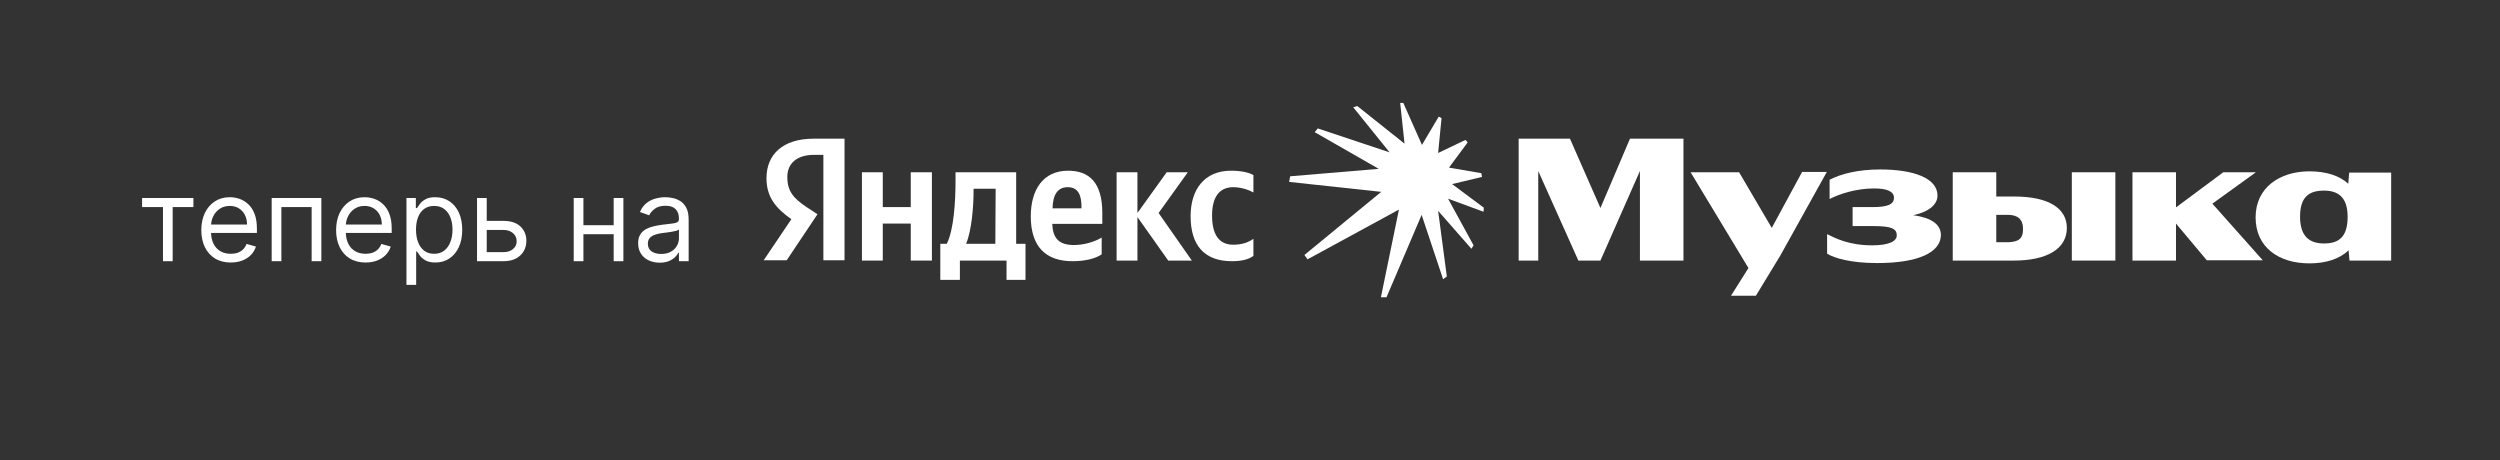 <?xml version="1.0" encoding="UTF-8"?> <svg xmlns="http://www.w3.org/2000/svg" width="804" height="148" viewBox="0 0 804 148" fill="none"><rect x="0" y="0" width="804" height="148" fill="#333333" stroke="none"/><path d="M246.5 57.3C246.5 63.3 249.4 66.9 254.5 70.5L245.6 83.7H253L262.9 68.9L259.4 66.6C255.2 63.8 253.2 61.5 253.2 56.9C253.2 52.7 256.1 49.8 261.8 49.8H264.8V83.7H271.6V44.6H261.7C251.7 44.6 246.5 49.7 246.5 57.3Z" fill="white"></path><path d="M292.899 66.599H283.899V55.399H277.199V83.799H283.899V71.899H292.899V83.799H299.699V55.399H292.899V66.599Z" fill="white"></path><path d="M382 55.399H375.2L365.8 68.499V55.399H359.1V83.799H365.8V69.799L375.7 83.799H383.3L372.6 68.499L382 55.399Z" fill="white"></path><path d="M396.6 60.199C399.2 60.199 401.7 61.099 403.1 61.899V56.299C401.7 55.499 399.2 54.899 395.9 54.899C387.3 54.899 382.9 60.999 382.9 69.499C382.9 78.799 387.2 83.999 396.2 83.999C399.2 83.999 401.4 83.499 403.1 82.299V76.799C401.4 77.999 399.4 78.699 396.6 78.699C391.8 78.699 389.8 75.099 389.8 69.299C389.8 63.299 392.2 60.199 396.6 60.199Z" fill="white"></path><path d="M326.8 55.399H307.3V57.799C307.3 64.799 306.8 73.699 304.5 78.399H302.4V89.999H308.7V83.799H323.7V89.999H329.8V78.399H326.8V55.399ZM320.1 78.399H310.7C312.5 74.099 313.1 66.399 313.1 61.499V60.699H320.2L320.1 78.399Z" fill="white"></path><path d="M343.5 54.899C335.4 54.899 331.5 61.099 331.5 69.599C331.5 79.299 336.3 83.999 344.9 83.999C349.2 83.999 352.4 83.099 354.3 81.799V76.399C352.2 77.699 348.7 78.799 345.4 78.799C340.5 78.799 338.6 76.599 338.4 71.999H354.5V68.499C354.5 58.599 350.2 54.899 343.5 54.899ZM343.4 60.199C346.8 60.199 347.8 62.899 347.8 66.399V66.999H338.5C338.6 62.499 340.2 60.199 343.4 60.199Z" fill="white"></path><path d="M476.6 56.9L476.4 55.7L466 53.9L472 45.8L471.3 45L462.5 49.2L463.6 38L462.7 37.5L457.3 46.6L451.3 33.1H450.3L451.7 46.2L436.5 34.1L435.2 34.5L446.9 49L423.8 41.3L422.8 42.5L443.4 54.3L414.9 56.7L414.6 58.5L444.2 61.7L419.5 82L420.5 83.4L449.9 67.4L444.1 95.6H445.9L457.2 69.1L464.1 89.8L465.3 88.9L462.5 67.8L473.2 80L473.9 78.9L465.7 63.9L477.1 68.1L477.2 66.8L467 59.2L476.6 56.9Z" fill="white"></path><path d="M615.3 69.2C620.6 68.1 623.1 65.6 623.1 62.9C623.1 57.2 615.2 54.5 604.7 54.5C597.5 54.5 592.1 55.9 588.4 57.8V64C591.7 62.3 597.1 60.6 602.7 60.6C606.7 60.6 609.1 61.5 609.1 63.6C609.1 65.7 607.1 66.6 602.3 66.6H595.8V72.7H602.3C608.5 72.7 610 73.6 610 75.7C610 77.5 607.7 78.9 602.1 78.9C594.6 78.9 590.2 76.6 587.6 75.3V81.6C589.9 83 595.2 84.6 603.7 84.6C616.9 84.6 624.2 81.2 624.2 75.5C624.1 72 620.9 70 615.3 69.2Z" fill="white"></path><path d="M579.499 55.4L569.799 73.3L559.299 55.4H543.699L562.299 86.2L556.699 95.1H564.699L572.599 82.1L587.499 55.3H579.499V55.4Z" fill="white"></path><path d="M514.7 66.9L504.9 44.6H488.4V83.8H494.7V55L507.6 83.8H514.7L527.4 55V83.8H541.4V44.6H524.2L514.7 66.9Z" fill="white"></path><path d="M725.499 55.399H714.999L699.799 66.699V55.399H685.799V83.799H699.799V71.899L709.699 83.699H727.699L711.499 65.499L725.499 55.399Z" fill="white"></path><path d="M647.8 63.199H642V55.399H628V83.799H647.7C658.2 83.799 664.7 80.099 664.7 73.299C664.7 67.099 659 63.199 647.8 63.199ZM645.8 77.899H642V69.099H645.8C648.8 69.099 650.6 70.499 650.6 73.499C650.7 76.799 649.1 77.799 645.8 77.899Z" fill="white"></path><path d="M755.5 55.5L755.2 59.1C752.4 56.5 748.1 55.1 742.7 55.1C733.2 55.1 725.4 60.3 725.4 69.9C725.4 79.5 732.8 84.7 742.7 84.7C748 84.7 752.4 83.3 755.3 80.5L755.6 83.8H769V55.5H755.5ZM747.4 78.3C742.6 78.3 739.7 75.9 739.7 69.7C739.7 63.2 742.7 61.3 747.4 61.3C751.6 61.3 755 63.1 755 69.7C755 76.3 752.1 78.3 747.4 78.3Z" fill="white"></path><path d="M680.299 55.399H666.299V83.799H680.299V55.399Z" fill="white"></path><path d="M45.693 66.597V63.687H62.197V66.597H55.532V84H52.411V66.597H45.693ZM74.211 84.423C72.254 84.423 70.566 83.991 69.146 83.127C67.736 82.254 66.647 81.038 65.88 79.477C65.122 77.908 64.743 76.083 64.743 74.002C64.743 71.922 65.122 70.088 65.88 68.501C66.647 66.905 67.714 65.662 69.08 64.772C70.456 63.872 72.06 63.423 73.894 63.423C74.952 63.423 75.996 63.599 77.028 63.952C78.059 64.304 78.999 64.877 79.845 65.671C80.691 66.456 81.366 67.496 81.868 68.792C82.371 70.088 82.622 71.684 82.622 73.579V74.902H66.964V72.204H79.448C79.448 71.058 79.219 70.035 78.76 69.136C78.311 68.237 77.667 67.527 76.83 67.007C76.001 66.486 75.022 66.226 73.894 66.226C72.651 66.226 71.575 66.535 70.667 67.152C69.768 67.76 69.076 68.554 68.591 69.532C68.106 70.511 67.864 71.56 67.864 72.68V74.478C67.864 76.012 68.128 77.313 68.657 78.38C69.195 79.438 69.94 80.244 70.892 80.8C71.844 81.346 72.951 81.62 74.211 81.62C75.031 81.62 75.772 81.505 76.433 81.276C77.103 81.038 77.68 80.685 78.165 80.218C78.65 79.742 79.025 79.151 79.289 78.446L82.305 79.292C81.987 80.315 81.454 81.214 80.704 81.99C79.955 82.757 79.029 83.356 77.927 83.788C76.825 84.212 75.587 84.423 74.211 84.423ZM87.37 84V63.687H103.345V84H100.224V66.597H90.49V84H87.37ZM117.561 84.423C115.604 84.423 113.915 83.991 112.496 83.127C111.085 82.254 109.997 81.038 109.23 79.477C108.471 77.908 108.092 76.083 108.092 74.002C108.092 71.922 108.471 70.088 109.23 68.501C109.997 66.905 111.063 65.662 112.43 64.772C113.805 63.872 115.41 63.423 117.244 63.423C118.301 63.423 119.346 63.599 120.378 63.952C121.409 64.304 122.348 64.877 123.195 65.671C124.041 66.456 124.715 67.496 125.218 68.792C125.72 70.088 125.972 71.684 125.972 73.579V74.902H110.314V72.204H122.798C122.798 71.058 122.569 70.035 122.11 69.136C121.66 68.237 121.017 67.527 120.179 67.007C119.351 66.486 118.372 66.226 117.244 66.226C116 66.226 114.925 66.535 114.017 67.152C113.117 67.76 112.425 68.554 111.941 69.532C111.456 70.511 111.213 71.56 111.213 72.68V74.478C111.213 76.012 111.478 77.313 112.007 78.38C112.544 79.438 113.289 80.244 114.242 80.8C115.194 81.346 116.3 81.62 117.561 81.62C118.381 81.62 119.121 81.505 119.783 81.276C120.453 81.038 121.03 80.685 121.515 80.218C122 79.742 122.375 79.151 122.639 78.446L125.654 79.292C125.337 80.315 124.803 81.214 124.054 81.99C123.305 82.757 122.379 83.356 121.277 83.788C120.175 84.212 118.936 84.423 117.561 84.423ZM130.719 91.617V63.687H133.734V66.914H134.105C134.334 66.561 134.651 66.112 135.057 65.565C135.471 65.01 136.062 64.516 136.829 64.084C137.605 63.643 138.654 63.423 139.976 63.423C141.687 63.423 143.194 63.85 144.499 64.706C145.804 65.561 146.822 66.773 147.554 68.342C148.286 69.912 148.652 71.763 148.652 73.897C148.652 76.048 148.286 77.912 147.554 79.49C146.822 81.06 145.808 82.276 144.512 83.14C143.216 83.996 141.722 84.423 140.029 84.423C138.724 84.423 137.68 84.207 136.895 83.775C136.11 83.334 135.506 82.836 135.083 82.281C134.66 81.717 134.334 81.249 134.105 80.879H133.84V91.617H130.719ZM133.787 73.844C133.787 75.378 134.012 76.731 134.462 77.903C134.911 79.067 135.568 79.98 136.432 80.641C137.296 81.293 138.354 81.62 139.606 81.62C140.911 81.62 142 81.276 142.872 80.588C143.754 79.892 144.415 78.957 144.856 77.784C145.306 76.603 145.531 75.29 145.531 73.844C145.531 72.415 145.31 71.128 144.869 69.982C144.437 68.827 143.781 67.915 142.899 67.245C142.026 66.566 140.928 66.226 139.606 66.226C138.336 66.226 137.27 66.548 136.406 67.192C135.542 67.826 134.889 68.717 134.449 69.863C134.008 71 133.787 72.327 133.787 73.844ZM156.11 71.04H161.929C164.309 71.04 166.13 71.644 167.391 72.852C168.651 74.06 169.282 75.589 169.282 77.441C169.282 78.657 169 79.764 168.435 80.76C167.871 81.747 167.042 82.537 165.949 83.127C164.856 83.709 163.516 84 161.929 84H153.412V63.687H156.533V81.091H161.929C163.163 81.091 164.177 80.764 164.97 80.112C165.764 79.46 166.161 78.622 166.161 77.599C166.161 76.524 165.764 75.647 164.97 74.968C164.177 74.289 163.163 73.949 161.929 73.949H156.11V71.04ZM198.101 72.415V75.325H186.887V72.415H198.101ZM187.627 63.687V84H184.506V63.687H187.627ZM200.481 63.687V84H197.36V63.687H200.481ZM212.159 84.476C210.871 84.476 209.703 84.234 208.654 83.749C207.605 83.255 206.772 82.545 206.155 81.62C205.538 80.685 205.229 79.557 205.229 78.234C205.229 77.07 205.458 76.127 205.917 75.404C206.375 74.672 206.988 74.099 207.755 73.685C208.522 73.271 209.368 72.962 210.294 72.759C211.228 72.548 212.167 72.38 213.111 72.257C214.345 72.098 215.346 71.979 216.113 71.9C216.889 71.811 217.453 71.666 217.805 71.463C218.167 71.26 218.348 70.908 218.348 70.405V70.299C218.348 68.995 217.991 67.981 217.276 67.258C216.571 66.535 215.5 66.174 214.063 66.174C212.573 66.174 211.405 66.5 210.558 67.152C209.712 67.805 209.117 68.501 208.773 69.242L205.811 68.184C206.34 66.949 207.045 65.988 207.927 65.301C208.817 64.604 209.787 64.119 210.836 63.846C211.894 63.564 212.934 63.423 213.957 63.423C214.61 63.423 215.359 63.502 216.205 63.661C217.06 63.811 217.885 64.124 218.678 64.6C219.481 65.076 220.146 65.794 220.675 66.755C221.204 67.716 221.469 69.004 221.469 70.617V84H218.348V81.249H218.189C217.977 81.69 217.625 82.162 217.131 82.664C216.637 83.167 215.98 83.594 215.161 83.947C214.341 84.3 213.34 84.476 212.159 84.476ZM212.635 81.672C213.869 81.672 214.909 81.43 215.756 80.945C216.611 80.46 217.254 79.834 217.686 79.067C218.127 78.3 218.348 77.494 218.348 76.647V73.791C218.215 73.949 217.924 74.095 217.475 74.227C217.034 74.351 216.523 74.461 215.941 74.558C215.368 74.646 214.808 74.725 214.261 74.796C213.723 74.858 213.287 74.91 212.952 74.954C212.141 75.06 211.383 75.232 210.677 75.47C209.981 75.7 209.417 76.048 208.985 76.515C208.562 76.973 208.35 77.599 208.35 78.393C208.35 79.477 208.751 80.297 209.553 80.853C210.364 81.399 211.392 81.672 212.635 81.672Z" fill="white"></path></svg> 